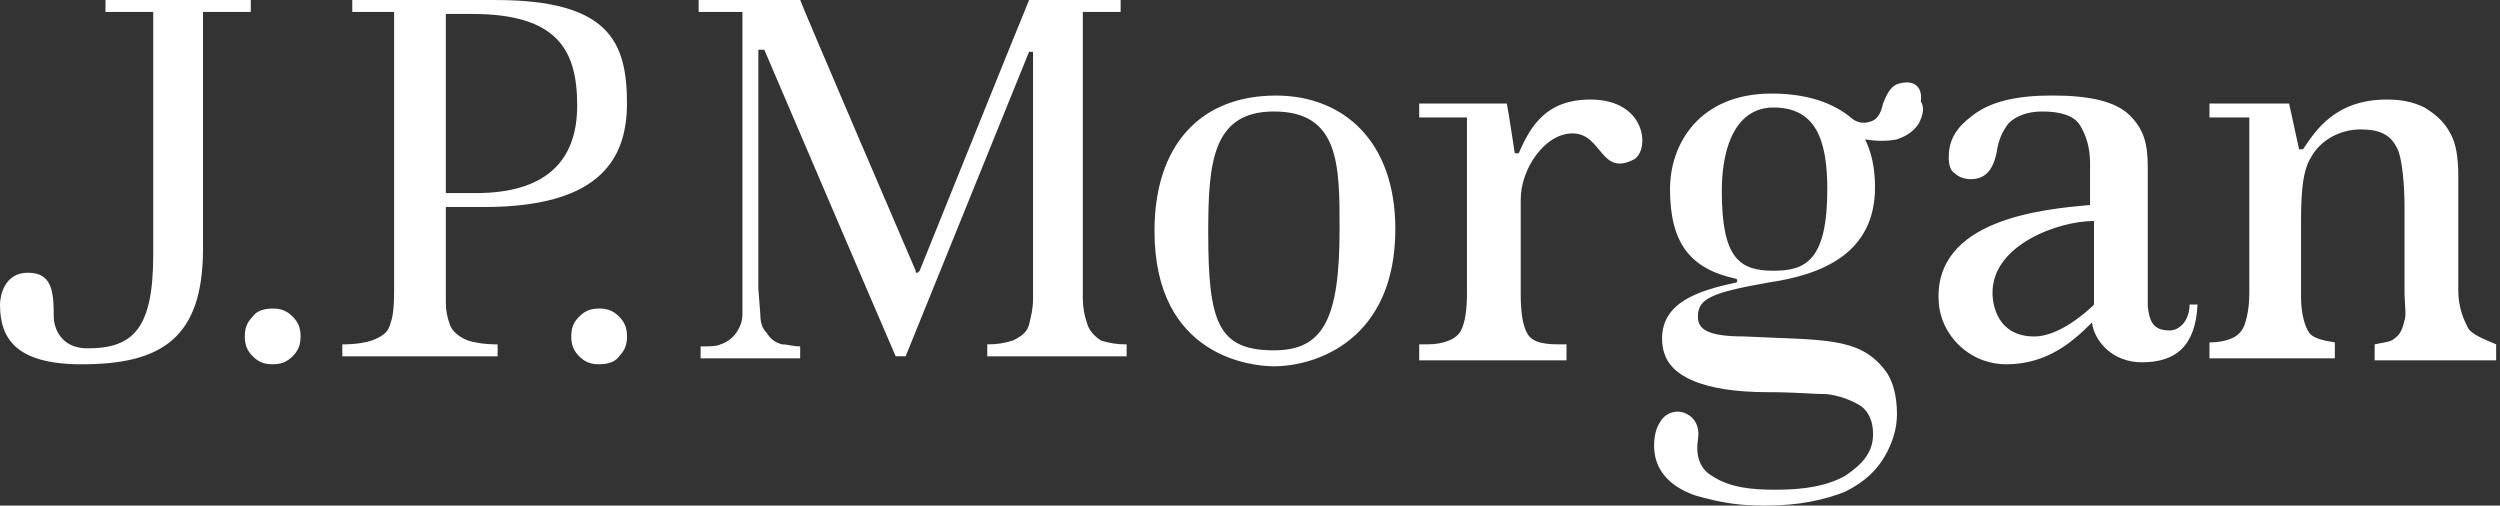 <svg width="89" height="18" viewBox="0 0 89 18" fill="none" xmlns="http://www.w3.org/2000/svg">
<rect x="0" y="0" width="89" height="18" fill="#333333" stroke="none"/>
<path d="M8.999 0.001H3.755V0.425H5.455V9.071C5.455 11.693 4.747 12.401 3.118 12.401C2.126 12.401 1.913 11.622 1.913 11.268C1.913 10.347 1.842 9.709 0.991 9.709C0.141 9.709 0 10.559 0 10.843C0 12.048 0.566 12.969 2.905 12.969C5.74 12.969 7.227 12.048 7.227 8.859V0.425H8.928V0.001H8.999ZM9.708 10.984C9.425 10.984 9.141 11.057 8.999 11.268C8.786 11.48 8.715 11.693 8.715 11.977C8.715 12.258 8.786 12.472 8.999 12.686C9.212 12.898 9.425 12.968 9.708 12.968C9.991 12.968 10.204 12.897 10.416 12.686C10.629 12.473 10.7 12.258 10.7 11.977C10.7 11.693 10.629 11.48 10.416 11.268C10.204 11.055 9.991 10.984 9.707 10.984H9.708ZM21.329 10.984C21.046 10.984 20.833 11.057 20.62 11.268C20.408 11.48 20.337 11.693 20.337 11.977C20.337 12.258 20.408 12.472 20.62 12.686C20.833 12.898 21.046 12.968 21.329 12.968C21.613 12.968 21.896 12.897 22.039 12.686C22.25 12.472 22.321 12.258 22.321 11.977C22.321 11.693 22.25 11.48 22.038 11.268C21.825 11.055 21.613 10.984 21.328 10.984H21.329ZM17.644 0.001H12.541V0.425H14.03V10.347C14.03 11.127 13.959 11.338 13.888 11.551C13.817 11.836 13.604 11.978 13.249 12.119C13.038 12.19 12.683 12.26 12.187 12.26V12.686H17.715V12.26C17.218 12.26 16.864 12.19 16.651 12.119C16.297 11.978 16.084 11.765 16.014 11.552C15.92 11.303 15.871 11.039 15.872 10.773V7.37H17.218C21.187 7.37 22.32 5.811 22.32 3.685C22.32 1.488 21.683 0.001 17.644 0.001ZM16.934 6.874H15.872V0.496H16.794C19.84 0.496 20.548 1.772 20.548 3.756C20.548 5.811 19.345 6.874 16.934 6.874ZM38.69 11.48C38.597 11.207 38.549 10.919 38.548 10.63V0.425H39.894V0.001H36.636C36.566 0.143 32.74 9.638 32.74 9.638L32.669 9.71C32.598 9.71 32.598 9.71 32.598 9.639C32.598 9.639 28.488 0.072 28.488 0.001H24.872V0.426H26.431V11.197C26.431 11.411 26.36 11.624 26.218 11.836C26.076 12.049 25.863 12.19 25.651 12.26C25.509 12.333 25.226 12.333 24.942 12.333V12.757H28.486V12.331C28.202 12.331 28.06 12.26 27.848 12.26C27.565 12.189 27.423 12.048 27.281 11.835C27.139 11.693 27.068 11.48 27.068 11.197L26.997 10.276V1.771H27.21C27.21 1.771 31.816 12.542 31.887 12.684H32.241L36.635 1.843H36.776V10.63C36.776 10.985 36.706 11.268 36.635 11.551C36.564 11.835 36.352 11.977 36.068 12.118C35.771 12.217 35.46 12.265 35.147 12.259V12.685H40.108V12.259C39.795 12.265 39.483 12.217 39.186 12.118C38.974 11.977 38.761 11.764 38.69 11.48ZM45.422 3.402C42.729 3.402 41.1 5.173 41.1 8.221C41.1 12.756 44.643 13.04 45.351 13.04C46.839 13.04 49.674 12.118 49.674 8.151C49.674 5.032 47.831 3.402 45.422 3.402ZM45.351 12.472C43.367 12.472 43.013 11.481 43.013 8.292C43.013 5.811 43.154 3.969 45.351 3.969C47.689 3.969 47.689 5.881 47.689 8.149C47.689 11.338 47.123 12.472 45.351 12.472ZM56.619 3.544C55.059 3.544 54.494 4.465 54.067 5.457H53.925C53.925 5.457 53.714 4.04 53.643 3.685H50.524V4.181H52.224V10.417C52.224 11.055 52.154 11.481 52.013 11.763C51.871 12.048 51.445 12.259 50.808 12.259H50.524V12.827H55.768V12.259H55.485C54.776 12.259 54.494 12.118 54.35 11.835C54.209 11.551 54.138 11.126 54.138 10.488V7.087C54.138 6.023 54.988 4.749 55.981 4.749C57.044 4.749 56.972 6.307 58.178 5.67C58.745 5.315 58.603 3.544 56.619 3.544ZM77.24 11.763C76.672 11.763 76.531 11.481 76.46 10.914V5.953C76.46 5.102 76.318 4.607 75.823 4.11C75.327 3.614 74.405 3.4 73.059 3.4C71.784 3.4 70.863 3.614 70.224 4.11C69.658 4.536 69.375 4.96 69.375 5.599C69.375 5.881 69.446 6.094 69.587 6.165C69.729 6.307 69.942 6.378 70.153 6.378C70.649 6.378 70.933 6.096 71.075 5.457C71.147 4.96 71.287 4.678 71.501 4.393C71.783 4.111 72.21 3.969 72.705 3.969C73.343 3.969 73.838 4.11 74.051 4.464C74.264 4.819 74.406 5.244 74.406 5.81V7.299C72.775 7.441 68.807 7.794 69.02 10.771C69.091 11.905 70.083 12.968 71.429 12.968C72.917 12.968 73.838 12.118 74.475 11.479C74.547 12.118 75.184 12.898 76.248 12.898C77.451 12.898 78.161 12.33 78.232 10.842H77.949C77.949 11.409 77.594 11.764 77.24 11.764V11.763ZM74.547 10.772V10.843L74.477 10.914C73.626 11.694 72.918 11.978 72.422 11.978C71.146 11.978 70.933 10.914 70.933 10.418C70.933 8.718 73.272 7.867 74.547 7.867V10.772ZM87.87 11.693C87.728 11.41 87.515 10.984 87.515 10.347V6.236C87.515 5.67 87.444 5.102 87.231 4.749C87.019 4.323 86.665 4.04 86.311 3.827C85.885 3.614 85.46 3.544 84.965 3.544C83.122 3.544 82.413 4.678 81.988 5.315H81.847L81.492 3.685H78.657V4.181H80.075V10.417C80.075 10.914 80.004 11.268 79.933 11.481C79.861 11.763 79.651 11.977 79.437 12.048C79.295 12.118 79.012 12.189 78.657 12.189V12.756H83.121V12.189C82.696 12.118 82.341 12.048 82.2 11.835C82.058 11.622 81.917 11.197 81.917 10.559V8.15C81.917 7.159 81.917 6.165 82.272 5.599C82.626 4.96 83.334 4.607 84.043 4.607C84.752 4.607 85.106 4.82 85.32 5.244C85.531 5.599 85.601 6.662 85.601 7.37V10.347C85.601 10.842 85.674 11.197 85.601 11.41C85.531 11.692 85.46 11.906 85.247 12.047C85.106 12.189 84.821 12.189 84.538 12.259V12.827H88.863V12.259C88.365 12.048 88.012 11.905 87.87 11.693ZM67.603 2.977C67.32 3.048 67.178 3.331 67.036 3.686C66.965 4.04 66.823 4.252 66.61 4.322C66.398 4.394 66.186 4.394 65.973 4.252C65.478 3.827 64.626 3.331 63.067 3.331C60.516 3.331 59.453 5.102 59.453 6.732C59.453 8.645 60.162 9.567 61.791 9.921C61.863 9.921 61.863 10.063 61.791 10.063C60.445 10.347 59.17 10.772 59.17 12.048C59.17 12.828 59.595 13.252 60.233 13.536C60.87 13.819 61.791 13.961 62.925 13.961C63.916 13.961 64.626 14.032 65.051 14.032C65.478 14.087 65.889 14.232 66.256 14.458C66.539 14.671 66.681 15.025 66.681 15.449C66.681 16.087 66.327 16.513 65.689 16.938C65.053 17.293 64.271 17.434 63.209 17.434C62.359 17.434 61.58 17.363 60.942 16.938C60.446 16.654 60.374 16.088 60.446 15.662C60.518 15.237 60.374 14.812 59.879 14.671C59.728 14.637 59.571 14.654 59.43 14.718C59.289 14.782 59.174 14.89 59.1 15.025C58.957 15.236 58.886 15.52 58.886 15.874C58.886 16.937 59.737 17.433 60.374 17.645C61.366 17.928 62.005 18 62.855 18C64.06 18 64.98 17.787 65.689 17.504C66.398 17.149 66.824 16.724 67.107 16.228C67.389 15.732 67.532 15.236 67.532 14.74C67.532 14.102 67.389 13.535 67.107 13.181C66.186 11.977 64.909 12.118 62.075 11.977C60.729 11.977 60.445 11.693 60.445 11.268C60.445 10.63 60.942 10.417 62.925 10.063C64.909 9.779 66.751 9 66.751 6.662C66.751 5.952 66.61 5.386 66.397 4.961C66.823 5.031 67.178 5.031 67.531 4.961C67.958 4.82 68.169 4.607 68.311 4.394C68.453 4.11 68.523 3.827 68.382 3.614C68.453 3.048 68.099 2.835 67.603 2.977ZM63.139 9.638C61.935 9.638 61.296 9.212 61.296 6.803C61.296 5.103 61.864 3.827 63.139 3.827C64.627 3.827 65.052 4.96 65.052 6.732C65.052 9.284 64.273 9.638 63.139 9.638Z" fill="white"/>
</svg>
